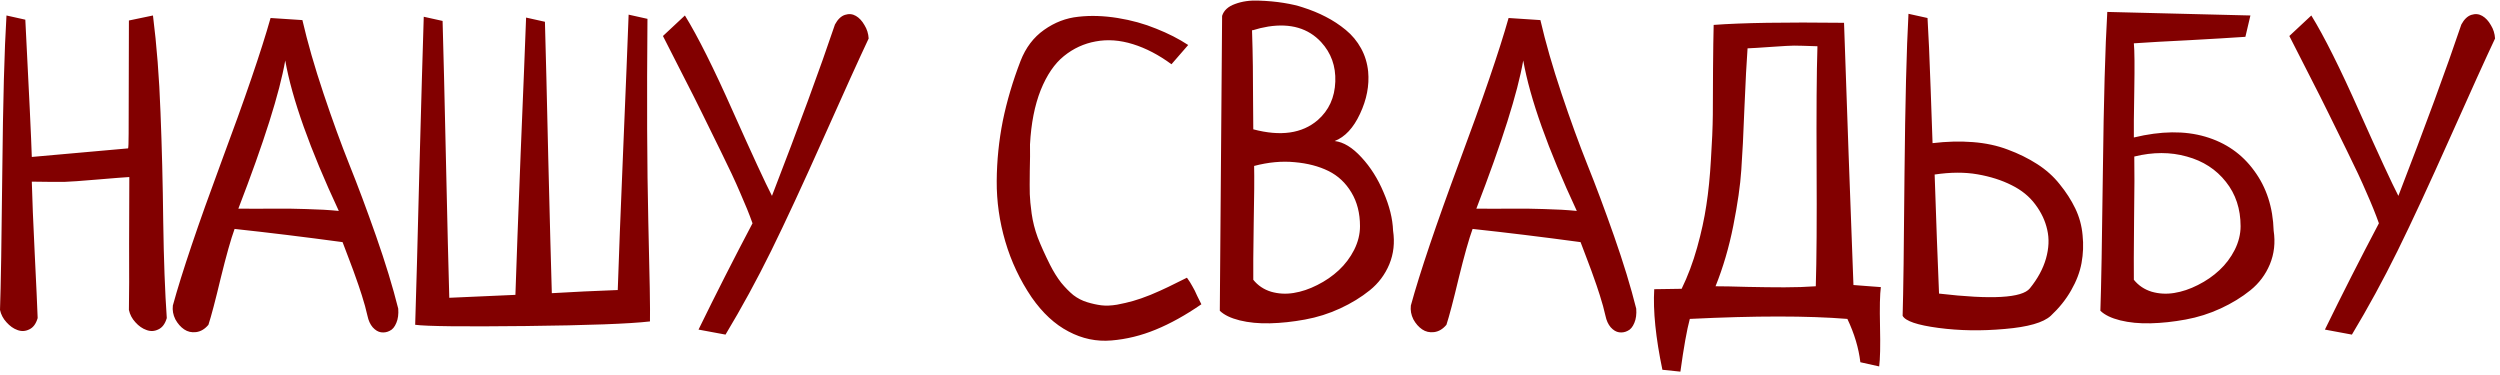 <?xml version="1.0" encoding="UTF-8"?> <svg xmlns="http://www.w3.org/2000/svg" width="140" height="21" viewBox="0 0 140 21" fill="none"><path d="M0 17.355C0.047 16.051 0.09 13.453 0.129 9.562C0.168 5.672 0.246 2.773 0.363 0.867L1.418 1.102C1.629 5.219 1.75 7.781 1.781 8.789C2.273 8.75 4.07 8.59 7.172 8.309C7.18 8.309 7.188 8.23 7.195 8.074C7.203 7.918 7.207 7.285 7.207 6.176C7.215 5.059 7.219 3.383 7.219 1.148L8.566 0.867C8.777 2.539 8.918 4.348 8.988 6.293C9.066 8.238 9.117 10.281 9.141 12.422C9.172 14.562 9.238 16.359 9.34 17.812C9.246 18.133 9.09 18.344 8.871 18.445C8.652 18.555 8.43 18.566 8.203 18.48C7.977 18.402 7.77 18.258 7.582 18.047C7.395 17.844 7.273 17.613 7.219 17.355C7.234 16.535 7.238 15.297 7.23 13.641C7.23 11.977 7.234 10.734 7.242 9.914C6.961 9.93 6.359 9.977 5.438 10.055C4.523 10.133 3.922 10.176 3.633 10.184C3.344 10.191 2.727 10.188 1.781 10.172C1.805 11.117 1.859 12.465 1.945 14.215C2.031 15.957 2.086 17.156 2.109 17.812C2.016 18.133 1.859 18.344 1.641 18.445C1.422 18.555 1.199 18.566 0.973 18.48C0.754 18.402 0.551 18.258 0.363 18.047C0.176 17.844 0.055 17.613 0 17.355ZM9.68 17.109C10.18 15.281 11.086 12.598 12.398 9.059C13.719 5.52 14.637 2.836 15.152 1.008L16.934 1.125C17.223 2.375 17.617 3.746 18.117 5.238C18.617 6.73 19.102 8.062 19.57 9.234C20.039 10.398 20.535 11.727 21.059 13.219C21.582 14.711 21.996 16.066 22.301 17.285C22.324 17.598 22.289 17.863 22.195 18.082C22.102 18.309 21.977 18.457 21.82 18.527C21.672 18.605 21.512 18.633 21.34 18.609C21.176 18.586 21.02 18.492 20.871 18.328C20.73 18.164 20.633 17.949 20.578 17.684C20.5 17.332 20.395 16.949 20.262 16.535C20.129 16.121 20.023 15.809 19.945 15.598C19.875 15.387 19.738 15.016 19.535 14.484C19.332 13.945 19.215 13.637 19.184 13.559C17.043 13.27 15.027 13.023 13.137 12.82C12.934 13.375 12.676 14.289 12.363 15.562C12.059 16.836 11.828 17.711 11.672 18.188C11.469 18.43 11.238 18.566 10.98 18.598C10.73 18.629 10.508 18.578 10.312 18.445C10.117 18.312 9.953 18.125 9.82 17.883C9.695 17.633 9.648 17.375 9.68 17.109ZM13.348 11.684C14.066 11.691 14.711 11.691 15.281 11.684C15.852 11.676 16.473 11.684 17.145 11.707C17.824 11.723 18.434 11.758 18.973 11.812C17.355 8.344 16.355 5.535 15.973 3.387C15.66 5.191 14.785 7.957 13.348 11.684ZM23.25 18.188C23.305 16.5 23.383 13.625 23.484 9.562C23.594 5.5 23.676 2.625 23.73 0.938L24.785 1.172C24.832 2.797 24.895 5.391 24.973 8.953C25.051 12.508 25.113 15.082 25.16 16.676C25.566 16.66 26.184 16.633 27.012 16.594C27.84 16.555 28.457 16.527 28.863 16.512C28.918 14.809 29.016 12.172 29.156 8.602C29.305 5.031 29.406 2.492 29.461 0.984L30.516 1.219C30.562 2.828 30.625 5.379 30.703 8.871C30.789 12.355 30.855 14.871 30.902 16.418C32.074 16.348 33.305 16.289 34.594 16.242C34.648 14.555 34.75 11.938 34.898 8.391C35.047 4.844 35.148 2.32 35.203 0.82L36.258 1.055C36.219 5.508 36.234 9.293 36.305 12.41C36.383 15.52 36.414 17.383 36.398 18C35.258 18.133 32.934 18.219 29.426 18.258C25.918 18.297 23.859 18.273 23.25 18.188ZM37.125 2.016L38.355 0.867C39.074 2.031 39.973 3.828 41.051 6.258C42.137 8.688 42.863 10.258 43.23 10.969C44.746 7.047 45.922 3.848 46.758 1.371C46.914 1.082 47.102 0.902 47.32 0.832C47.539 0.762 47.742 0.781 47.93 0.891C48.117 1 48.277 1.172 48.41 1.406C48.551 1.633 48.629 1.883 48.645 2.156C48.129 3.25 47.289 5.102 46.125 7.711C44.961 10.32 43.98 12.434 43.184 14.051C42.387 15.668 41.535 17.23 40.629 18.738L39.117 18.457C40.086 16.473 41.094 14.488 42.141 12.504C41.961 11.996 41.73 11.426 41.449 10.793C41.176 10.152 40.812 9.375 40.359 8.461C39.914 7.547 39.574 6.855 39.34 6.387C39.113 5.918 38.703 5.105 38.109 3.949C37.523 2.793 37.195 2.148 37.125 2.016ZM56.297 13.523C55.969 12.406 55.809 11.277 55.816 10.137C55.824 8.996 55.938 7.875 56.156 6.773C56.383 5.664 56.715 4.543 57.152 3.41C57.441 2.668 57.879 2.09 58.465 1.676C59.059 1.254 59.699 1.008 60.387 0.938C61.082 0.859 61.816 0.883 62.59 1.008C63.363 1.133 64.082 1.332 64.746 1.605C65.418 1.871 66.016 2.176 66.539 2.52L65.602 3.598C64.891 3.074 64.172 2.699 63.445 2.473C62.719 2.246 62.023 2.195 61.359 2.32C60.703 2.438 60.109 2.711 59.578 3.141C59.055 3.562 58.621 4.199 58.277 5.051C57.941 5.902 57.742 6.914 57.68 8.086C57.688 8.477 57.684 8.973 57.668 9.574C57.66 10.168 57.66 10.602 57.668 10.875C57.676 11.148 57.711 11.512 57.773 11.965C57.836 12.41 57.949 12.855 58.113 13.301C58.285 13.746 58.516 14.258 58.805 14.836C59 15.219 59.207 15.551 59.426 15.832C59.652 16.105 59.879 16.336 60.105 16.523C60.34 16.703 60.598 16.836 60.879 16.922C61.16 17.008 61.426 17.066 61.676 17.098C61.934 17.129 62.227 17.117 62.555 17.062C62.883 17 63.184 16.93 63.457 16.852C63.738 16.773 64.062 16.66 64.43 16.512C64.805 16.355 65.137 16.207 65.426 16.066C65.715 15.926 66.062 15.754 66.469 15.551C66.594 15.723 66.695 15.883 66.773 16.031C66.859 16.172 66.949 16.352 67.043 16.57C67.144 16.781 67.223 16.938 67.277 17.039C66.394 17.648 65.543 18.121 64.723 18.457C63.91 18.793 63.082 18.996 62.238 19.066C61.402 19.137 60.602 18.969 59.836 18.562C59.07 18.164 58.383 17.527 57.773 16.652C57.117 15.684 56.625 14.641 56.297 13.523ZM68.309 17.402L68.438 0.891C68.531 0.586 68.773 0.363 69.164 0.223C69.562 0.074 70.008 0.012 70.5 0.035C71 0.051 71.465 0.094 71.894 0.164C72.324 0.234 72.676 0.316 72.949 0.41C73.418 0.559 73.848 0.734 74.238 0.938C74.637 1.141 75.012 1.387 75.363 1.676C75.715 1.965 76 2.309 76.219 2.707C76.438 3.105 76.57 3.539 76.617 4.008C76.688 4.789 76.535 5.578 76.16 6.375C75.793 7.164 75.32 7.672 74.742 7.898C75.234 7.953 75.734 8.258 76.242 8.812C76.75 9.359 77.164 10.016 77.484 10.781C77.812 11.539 77.988 12.25 78.012 12.914C78.113 13.586 78.043 14.215 77.801 14.801C77.559 15.379 77.195 15.863 76.711 16.254C76.227 16.645 75.672 16.984 75.047 17.273C74.422 17.562 73.766 17.77 73.078 17.895C72.398 18.02 71.746 18.09 71.121 18.105C70.496 18.121 69.93 18.066 69.422 17.941C68.922 17.816 68.551 17.637 68.309 17.402ZM70.113 1.676C70.137 2.387 70.152 3.062 70.16 3.703C70.168 4.336 70.172 4.988 70.172 5.66C70.172 6.324 70.176 6.852 70.184 7.242C71.715 7.648 72.918 7.477 73.793 6.727C74.418 6.18 74.746 5.461 74.777 4.57C74.809 3.703 74.543 2.965 73.981 2.355C73.262 1.582 72.273 1.293 71.016 1.488C70.727 1.535 70.434 1.605 70.137 1.699L70.113 1.676ZM70.184 15.668C70.441 15.988 70.773 16.211 71.18 16.336C71.586 16.453 72.008 16.477 72.445 16.406C72.883 16.336 73.324 16.188 73.769 15.961C74.223 15.734 74.625 15.457 74.977 15.129C75.328 14.801 75.613 14.422 75.832 13.992C76.051 13.555 76.16 13.113 76.16 12.668C76.16 11.941 76 11.312 75.68 10.781C75.359 10.242 74.93 9.84 74.391 9.574C73.852 9.309 73.223 9.145 72.504 9.082C71.785 9.012 71.027 9.082 70.231 9.293C70.246 9.926 70.238 11.016 70.207 12.562C70.184 14.109 70.176 15.145 70.184 15.668ZM79.008 17.109C79.508 15.281 80.414 12.598 81.727 9.059C83.047 5.52 83.965 2.836 84.481 1.008L86.262 1.125C86.551 2.375 86.945 3.746 87.445 5.238C87.945 6.73 88.43 8.062 88.898 9.234C89.367 10.398 89.863 11.727 90.387 13.219C90.91 14.711 91.324 16.066 91.629 17.285C91.652 17.598 91.617 17.863 91.523 18.082C91.43 18.309 91.305 18.457 91.148 18.527C91 18.605 90.84 18.633 90.668 18.609C90.504 18.586 90.348 18.492 90.199 18.328C90.059 18.164 89.961 17.949 89.906 17.684C89.828 17.332 89.723 16.949 89.59 16.535C89.457 16.121 89.352 15.809 89.273 15.598C89.203 15.387 89.066 15.016 88.863 14.484C88.66 13.945 88.543 13.637 88.512 13.559C86.371 13.27 84.356 13.023 82.465 12.82C82.262 13.375 82.004 14.289 81.691 15.562C81.387 16.836 81.156 17.711 81 18.188C80.797 18.43 80.566 18.566 80.309 18.598C80.059 18.629 79.836 18.578 79.641 18.445C79.445 18.312 79.281 18.125 79.148 17.883C79.023 17.633 78.977 17.375 79.008 17.109ZM82.676 11.684C83.394 11.691 84.039 11.691 84.609 11.684C85.18 11.676 85.801 11.684 86.473 11.707C87.152 11.723 87.762 11.758 88.301 11.812C86.684 8.344 85.684 5.535 85.301 3.387C84.988 5.191 84.113 7.957 82.676 11.684ZM92.637 16.195C92.652 16.195 92.906 16.191 93.398 16.184C93.898 16.176 94.156 16.172 94.172 16.172C94.516 15.469 94.805 14.699 95.039 13.863C95.273 13.027 95.445 12.238 95.555 11.496C95.672 10.746 95.758 9.891 95.812 8.93C95.875 7.969 95.91 7.137 95.918 6.434C95.926 5.73 95.93 4.867 95.93 3.844C95.938 2.82 95.949 2.004 95.965 1.395C97.535 1.277 99.969 1.238 103.266 1.277C103.312 2.707 103.398 5.168 103.523 8.66C103.656 12.145 103.746 14.578 103.793 15.961C104.035 15.984 104.289 16.004 104.555 16.02C104.82 16.035 105.078 16.055 105.328 16.078C105.273 16.477 105.258 17.215 105.281 18.293C105.305 19.371 105.289 20.113 105.234 20.52L104.18 20.285C104.086 19.488 103.844 18.68 103.453 17.859C101.234 17.68 98.293 17.68 94.629 17.859C94.465 18.469 94.289 19.453 94.102 20.812L93.094 20.707C92.719 18.91 92.566 17.406 92.637 16.195ZM96.07 16.031C96.492 16.031 97.086 16.043 97.852 16.066C98.617 16.082 99.309 16.09 99.926 16.09C100.551 16.09 101.137 16.07 101.684 16.031C101.73 14.57 101.746 12.332 101.73 9.316C101.715 6.293 101.73 4.051 101.777 2.59C101.09 2.566 100.652 2.555 100.465 2.555C100.285 2.555 99.863 2.578 99.199 2.625C98.543 2.672 98.098 2.699 97.863 2.707C97.809 3.441 97.75 4.551 97.688 6.035C97.633 7.512 97.574 8.676 97.512 9.527C97.457 10.371 97.309 11.406 97.066 12.633C96.824 13.852 96.492 14.984 96.07 16.031ZM106.547 17.684C106.586 16.41 106.621 13.766 106.652 9.75C106.691 5.734 106.766 2.742 106.875 0.773L107.941 1.008C107.996 1.883 108.055 3.211 108.117 4.992C108.18 6.766 108.215 7.773 108.223 8.016C109.012 7.922 109.762 7.902 110.473 7.957C111.191 8.012 111.848 8.152 112.441 8.379C113.035 8.598 113.582 8.867 114.082 9.188C114.582 9.508 115.004 9.887 115.348 10.324C115.699 10.754 115.988 11.203 116.215 11.672C116.441 12.141 116.578 12.641 116.625 13.172C116.68 13.695 116.66 14.215 116.566 14.73C116.473 15.238 116.277 15.75 115.98 16.266C115.691 16.773 115.312 17.246 114.844 17.684C114.43 18.066 113.57 18.312 112.266 18.422C110.969 18.539 109.73 18.52 108.551 18.363C107.371 18.207 106.703 17.98 106.547 17.684ZM108.34 9.773C108.426 12.383 108.508 14.605 108.586 16.441C111.539 16.785 113.234 16.688 113.672 16.148C114.109 15.609 114.41 15.055 114.574 14.484C114.738 13.906 114.762 13.367 114.645 12.867C114.535 12.367 114.312 11.895 113.977 11.449C113.648 11.004 113.207 10.645 112.652 10.371C112.098 10.09 111.461 9.887 110.742 9.762C110.031 9.637 109.23 9.641 108.34 9.773ZM117.621 17.402C117.668 16.098 117.715 13.477 117.762 9.539C117.809 5.602 117.891 2.645 118.008 0.668L126.023 0.867L125.742 2.062C124.93 2.117 123.883 2.18 122.602 2.25C121.328 2.312 120.293 2.371 119.496 2.426C119.535 2.816 119.543 3.695 119.52 5.062C119.496 6.43 119.488 7.309 119.496 7.699C121.012 7.332 122.344 7.316 123.492 7.652C124.641 7.988 125.555 8.625 126.234 9.562C126.922 10.492 127.285 11.609 127.324 12.914C127.426 13.586 127.355 14.215 127.113 14.801C126.871 15.379 126.508 15.863 126.023 16.254C125.539 16.645 124.984 16.984 124.359 17.273C123.734 17.562 123.078 17.77 122.391 17.895C121.711 18.02 121.059 18.09 120.434 18.105C119.809 18.121 119.242 18.066 118.734 17.941C118.234 17.816 117.863 17.637 117.621 17.402ZM119.496 15.668C119.754 15.988 120.086 16.211 120.492 16.336C120.898 16.453 121.32 16.477 121.758 16.406C122.195 16.336 122.637 16.188 123.082 15.961C123.535 15.734 123.938 15.457 124.289 15.129C124.641 14.801 124.926 14.422 125.145 13.992C125.363 13.555 125.473 13.113 125.473 12.668C125.473 11.699 125.199 10.871 124.652 10.184C124.105 9.488 123.375 9.016 122.461 8.766C121.547 8.508 120.566 8.508 119.52 8.766C119.535 9.406 119.531 10.59 119.508 12.316C119.492 14.043 119.488 15.16 119.496 15.668ZM128.203 2.016L129.434 0.867C130.152 2.031 131.051 3.828 132.129 6.258C133.215 8.688 133.941 10.258 134.309 10.969C135.824 7.047 137 3.848 137.836 1.371C137.992 1.082 138.18 0.902 138.398 0.832C138.617 0.762 138.82 0.781 139.008 0.891C139.195 1 139.355 1.172 139.488 1.406C139.629 1.633 139.707 1.883 139.723 2.156C139.207 3.25 138.367 5.102 137.203 7.711C136.039 10.32 135.059 12.434 134.262 14.051C133.465 15.668 132.613 17.23 131.707 18.738L130.195 18.457C131.164 16.473 132.172 14.488 133.219 12.504C133.039 11.996 132.809 11.426 132.527 10.793C132.254 10.152 131.891 9.375 131.438 8.461C130.992 7.547 130.652 6.855 130.418 6.387C130.191 5.918 129.781 5.105 129.188 3.949C128.602 2.793 128.273 2.148 128.203 2.016Z" fill="#820000"></path></svg> 